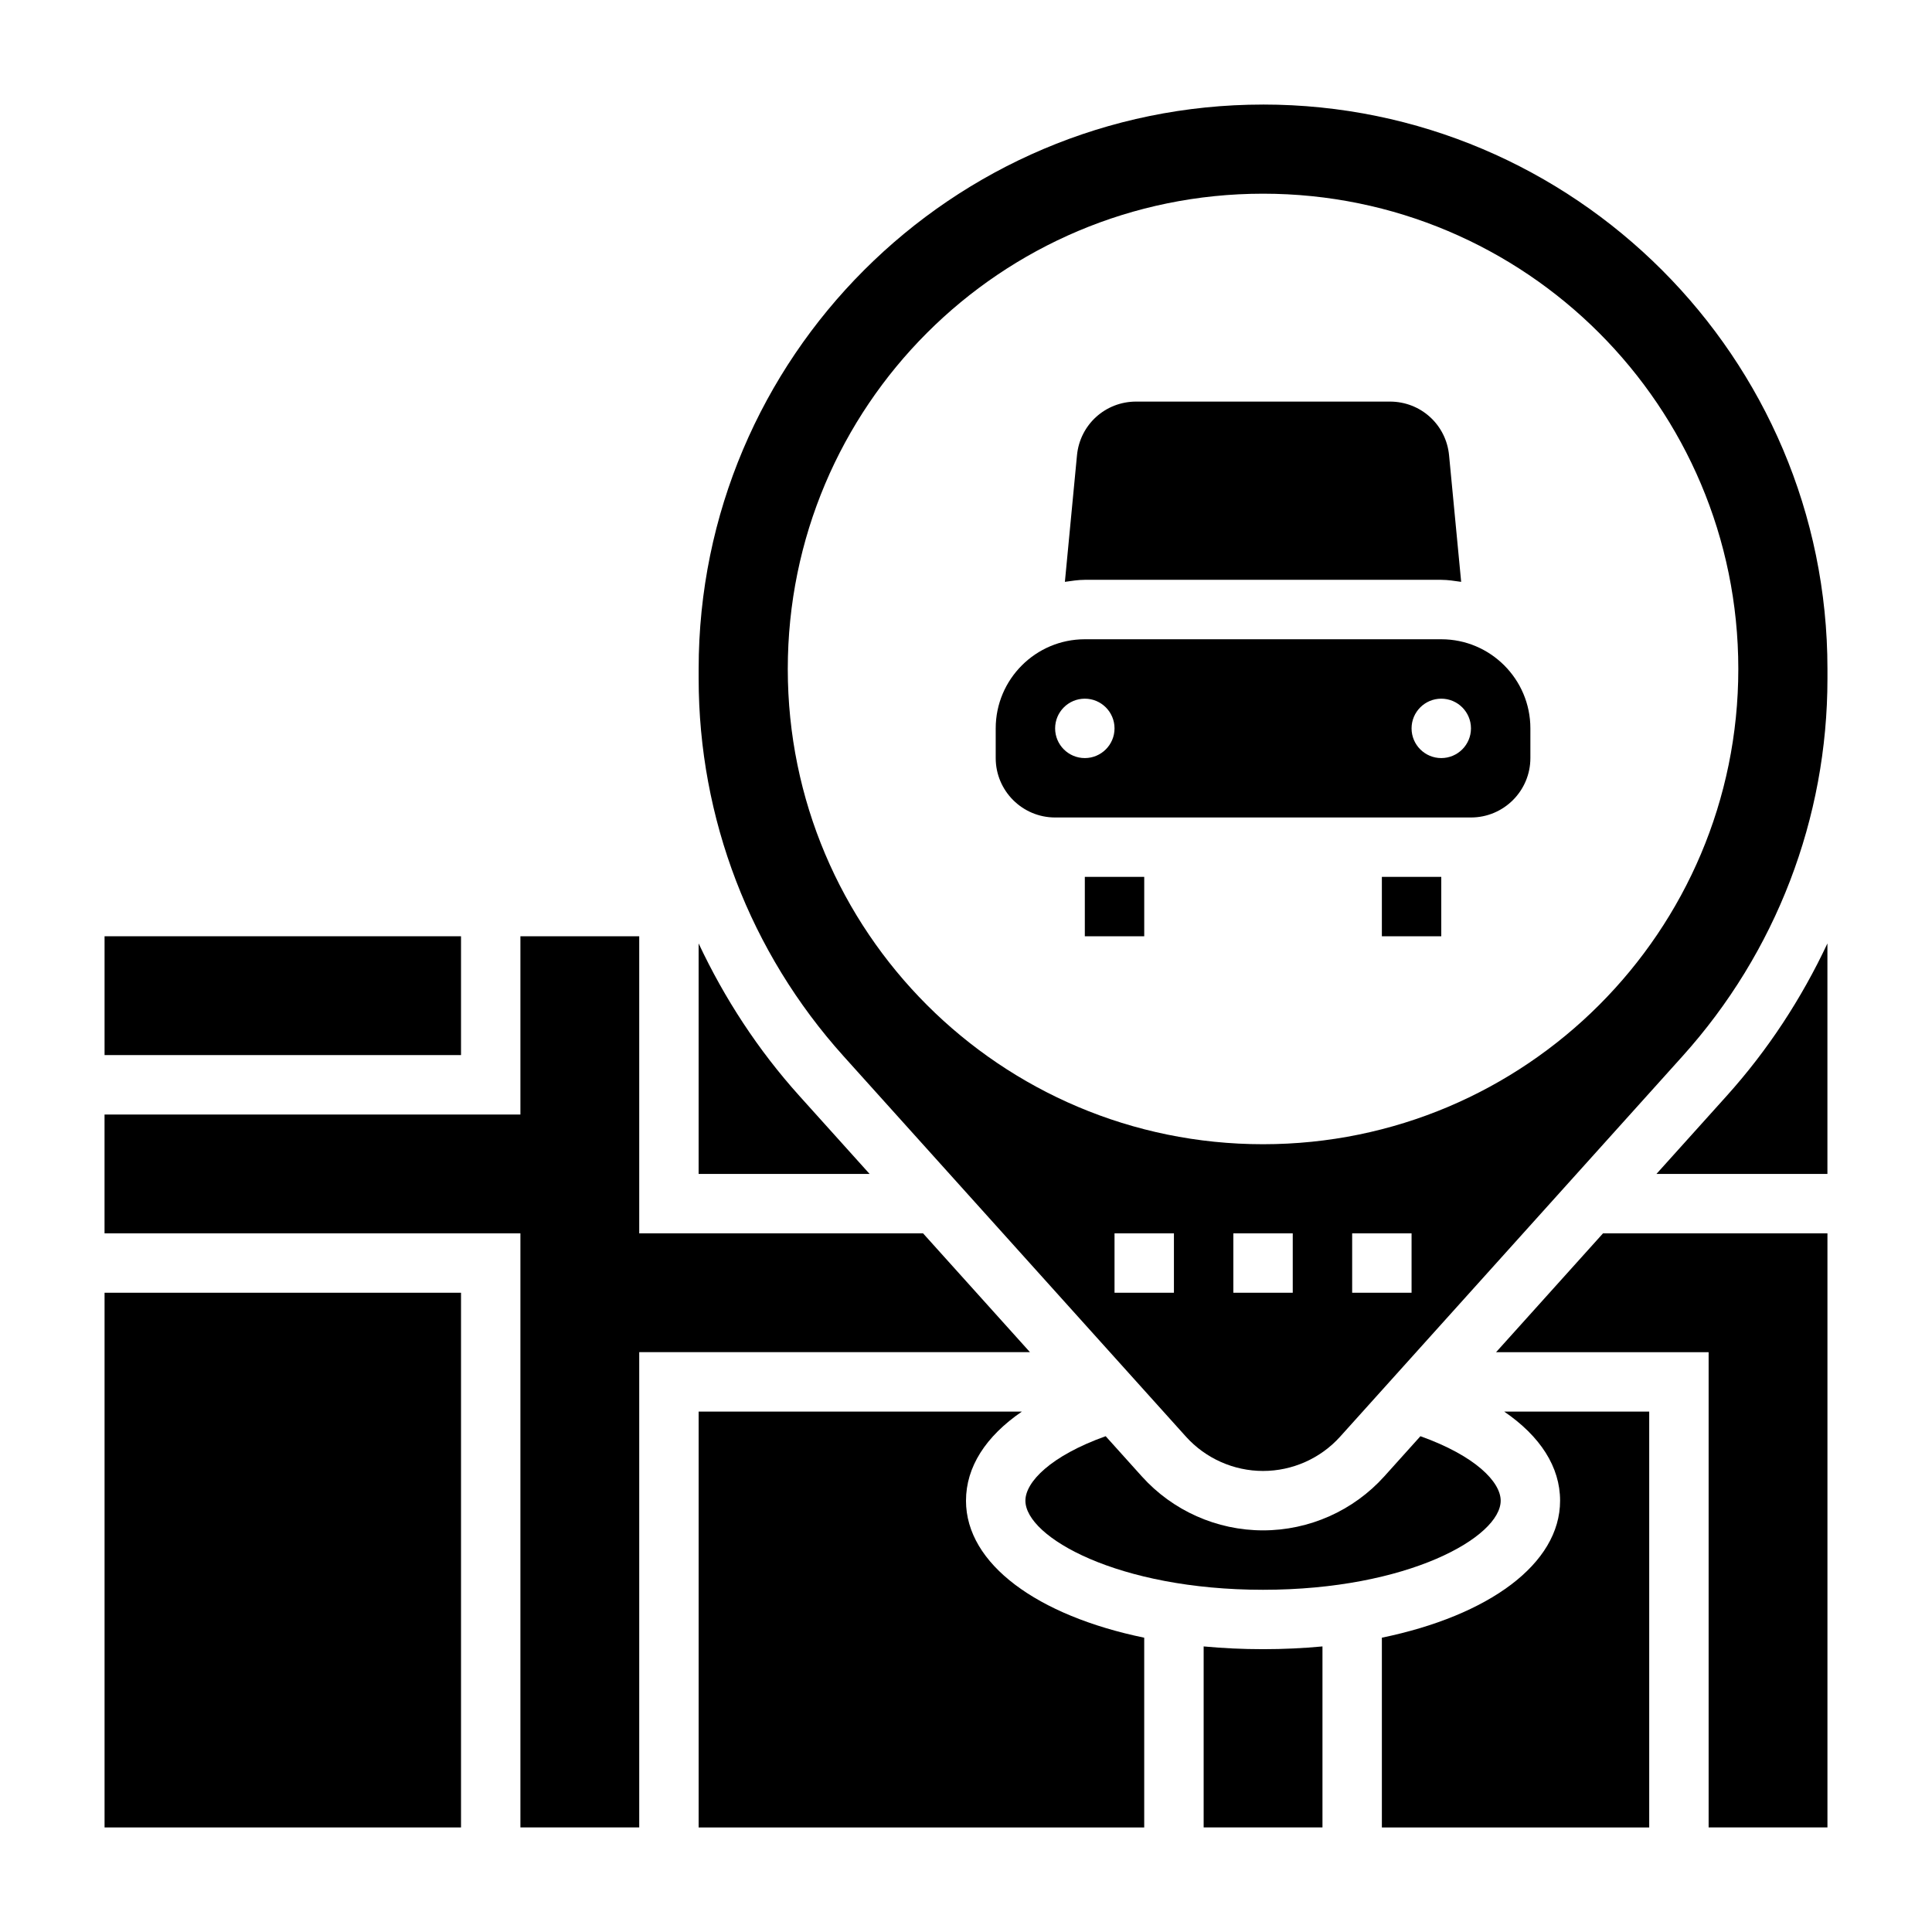 <?xml version="1.0" encoding="UTF-8"?>
<!-- Uploaded to: ICON Repo, www.iconrepo.com, Generator: ICON Repo Mixer Tools -->
<svg fill="#000000" width="800px" height="800px" version="1.1" viewBox="144 144 512 512" xmlns="http://www.w3.org/2000/svg">
 <g>
  <path d="m510.21 376.38h15.742v15.742h-15.742z"/>
  <path d="m431.49 376.38h15.742v15.742h-15.742z"/>
  <path d="m525.95 297.66c1.812 0 3.535 0.301 5.273 0.535l-3.203-33.52c-0.77-8.125-7.5-14.25-15.672-14.25h-67.266c-8.164 0-14.902 6.125-15.672 14.25l-3.203 33.52c1.746-0.238 3.469-0.535 5.281-0.535z"/>
  <path d="m525.95 313.41h-94.461c-13.02 0-23.617 10.598-23.617 23.617v7.871c0 8.684 7.062 15.742 15.742 15.742h110.21c8.684 0 15.742-7.062 15.742-15.742v-7.871c0.004-13.02-10.59-23.617-23.613-23.617zm-94.461 31.488c-4.344 0-7.871-3.527-7.871-7.871s3.527-7.871 7.871-7.871 7.871 3.527 7.871 7.871-3.527 7.871-7.871 7.871zm94.461 0c-4.344 0-7.871-3.527-7.871-7.871s3.527-7.871 7.871-7.871 7.871 3.527 7.871 7.871c0.004 4.344-3.523 7.871-7.871 7.871z"/>
  <path d="m478.72 565.31c38.445 0 62.977-13.98 62.977-23.617 0-4.945-6.684-11.871-21.27-17.082l-9.582 10.652c-8.18 9.09-19.883 14.301-32.125 14.301s-23.945-5.211-32.125-14.305l-9.582-10.652c-14.586 5.215-21.27 12.141-21.27 17.086 0 9.637 24.531 23.617 62.977 23.617z"/>
  <path d="m388.62 470.85h-75.219v-78.723h-31.488v47.234h-110.21v31.488h110.21v157.44h31.488v-125.95h103.55z"/>
  <path d="m171.71 486.59h94.465v141.7h-94.465z"/>
  <path d="m355.84 434.42c-10.965-12.18-19.852-25.828-26.695-40.398v61.078h45.305z"/>
  <path d="m400 541.7c0-8.941 5.227-17.059 14.816-23.617h-85.668v110.21h118.08v-50.285c-28.309-5.84-47.23-19.531-47.23-36.305z"/>
  <path d="m171.71 392.12h94.465v31.488h-94.465z"/>
  <path d="m540.48 502.34h56.324v125.95h31.488v-157.44h-59.477z"/>
  <path d="m478.72 171.71c-82.477 0-149.57 67.094-149.57 149.57v2.559c0 37.016 13.633 72.539 38.391 100.05l90.75 100.84c5.207 5.773 12.652 9.09 20.43 9.09s15.223-3.312 20.43-9.094l90.75-100.84c24.754-27.504 38.391-63.039 38.391-100.05v-2.559c0-82.473-67.094-149.57-149.57-149.57zm-23.617 314.88h-15.742v-15.742h15.742zm31.488 0h-15.742v-15.742h15.742zm31.488 0h-15.742v-15.742h15.742zm-39.359-39.359c-69.566 0-125.95-56.387-125.95-125.95 0-69.562 56.387-125.95 125.95-125.95s125.95 56.387 125.95 125.95-56.387 125.95-125.95 125.95z"/>
  <path d="m582.98 455.1h45.305v-61.078c-6.84 14.562-15.727 28.215-26.695 40.398z"/>
  <path d="m557.44 541.7c0 16.773-18.926 30.465-47.23 36.305v50.289h70.848v-110.21h-38.43c9.586 6.559 14.812 14.676 14.812 23.617z"/>
  <path d="m462.98 580.32v47.965h31.488v-47.965c-5.062 0.473-10.324 0.73-15.746 0.73s-10.684-0.258-15.742-0.73z"/>
 </g>
</svg>